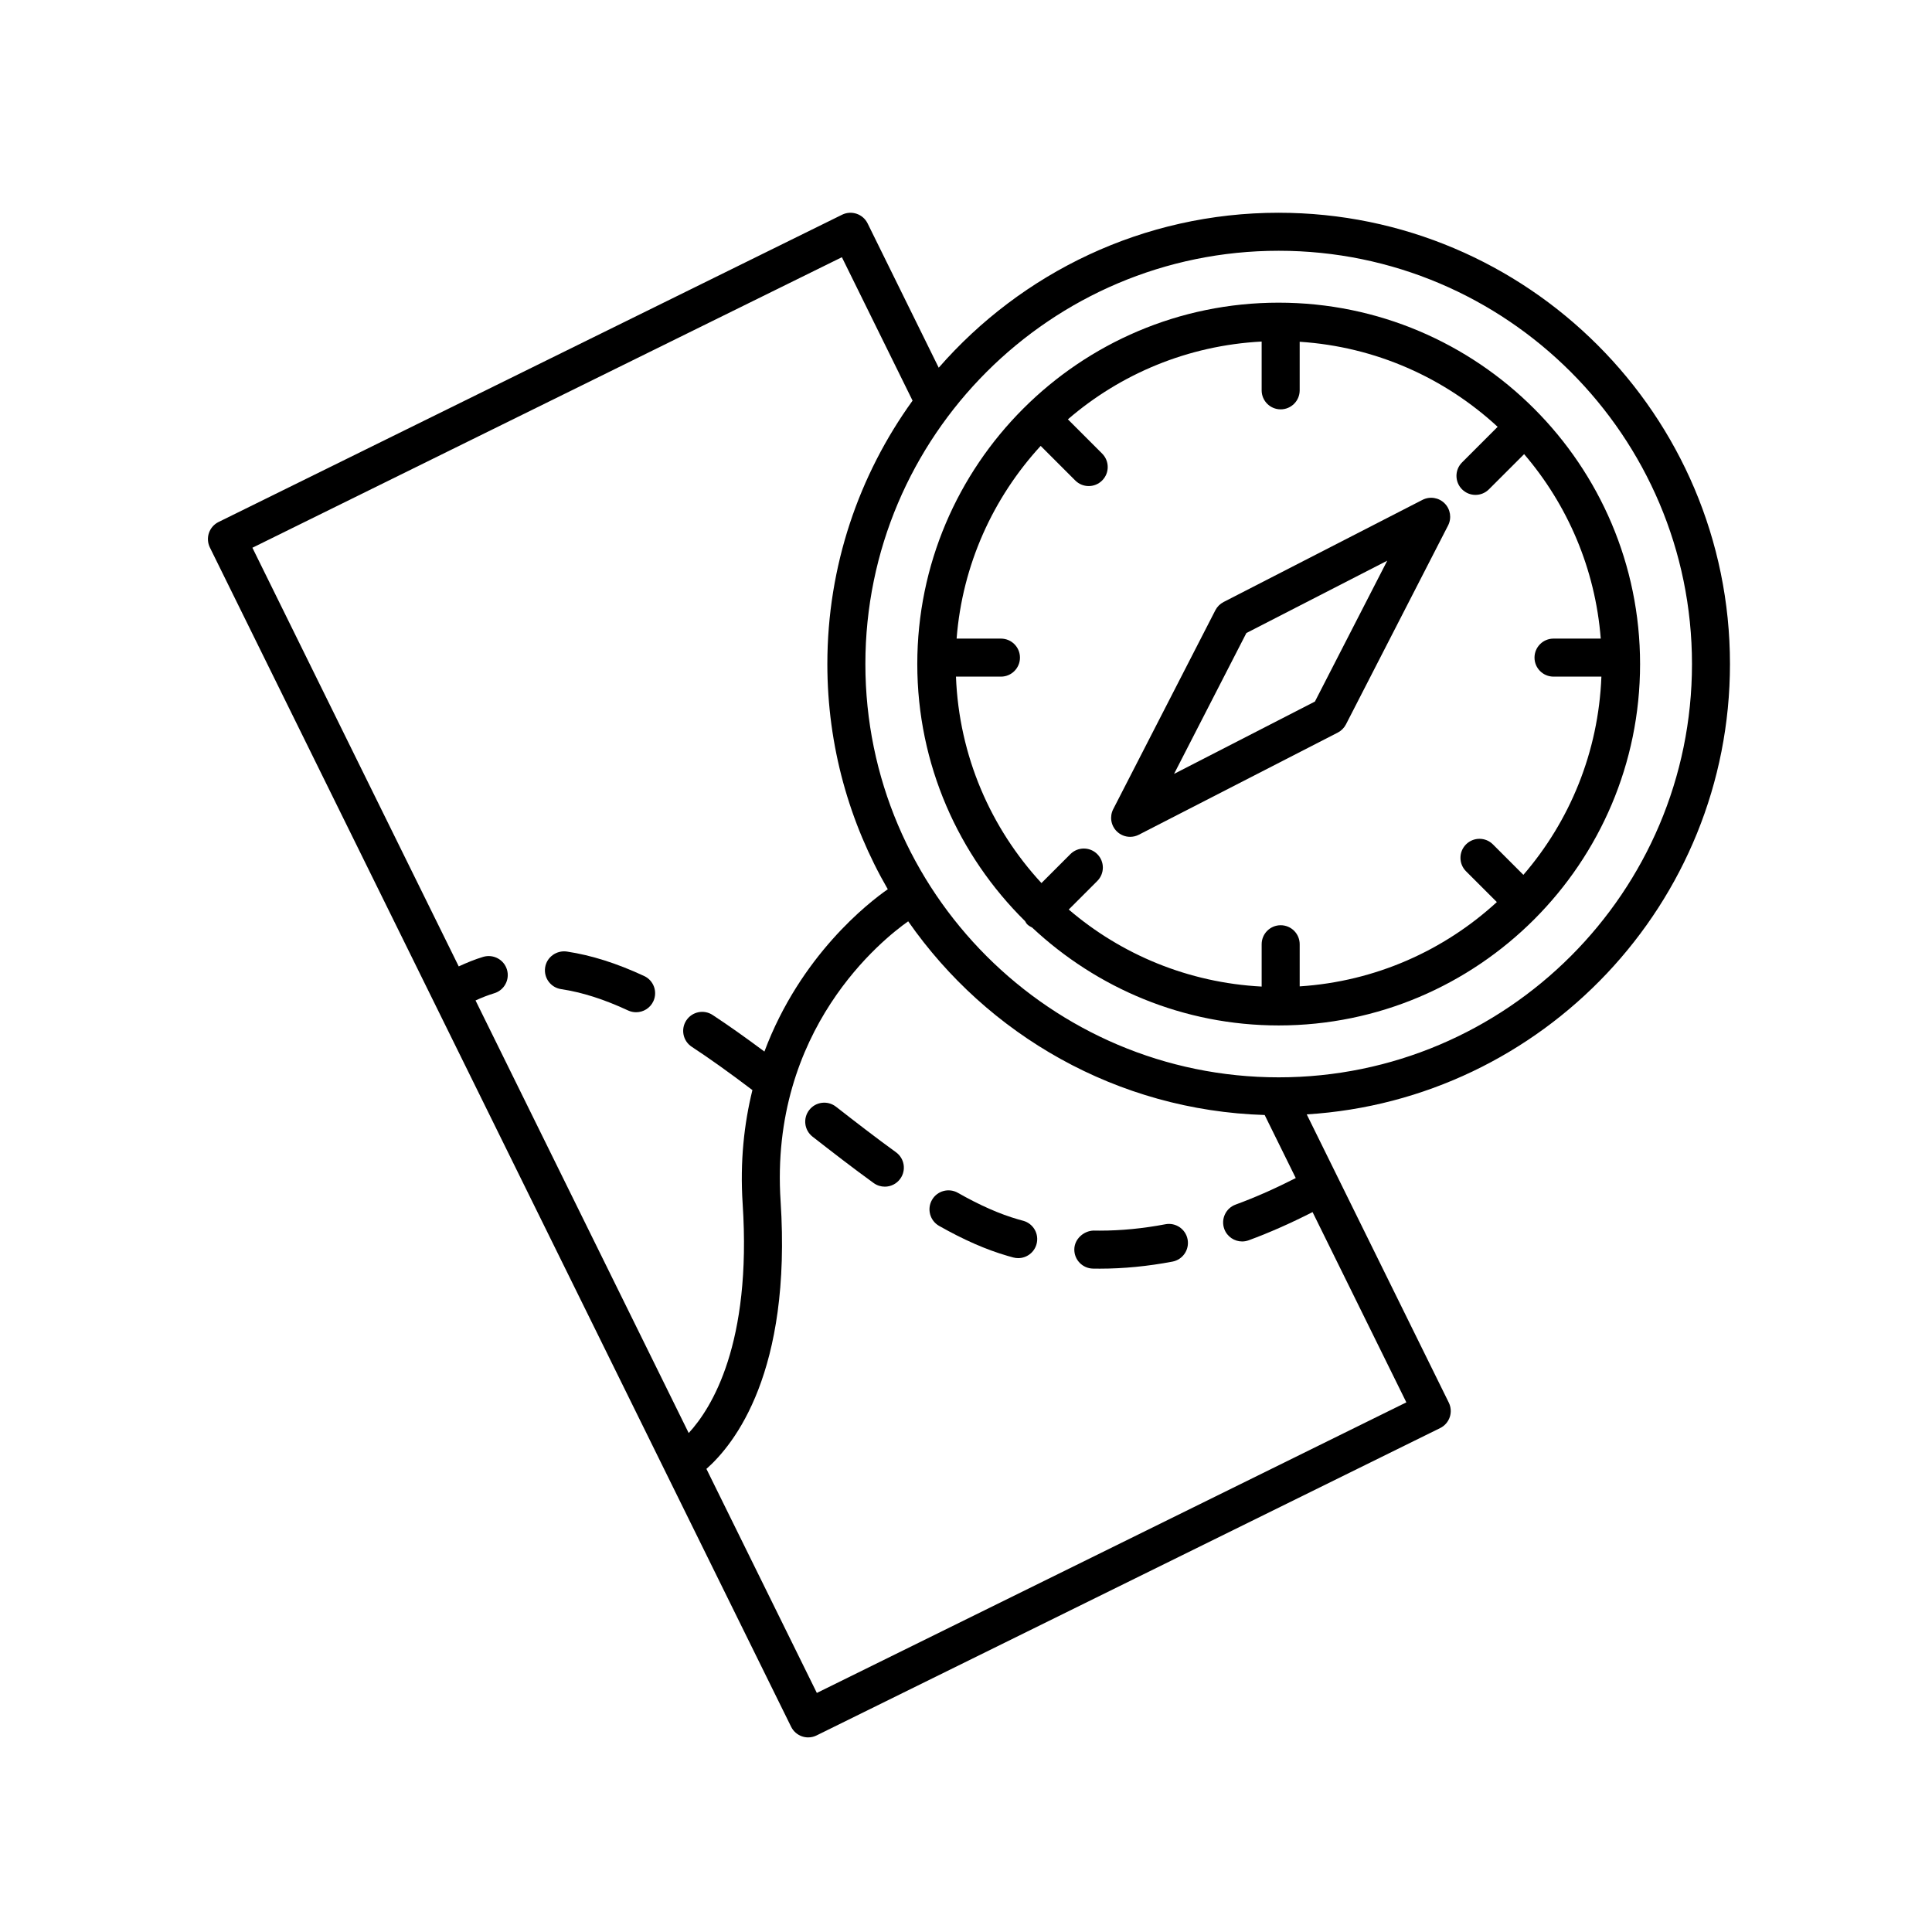 <?xml version="1.0" encoding="UTF-8"?>
<!-- Uploaded to: SVG Repo, www.svgrepo.com, Generator: SVG Repo Mixer Tools -->
<svg fill="#000000" width="800px" height="800px" version="1.1" viewBox="144 144 512 512" xmlns="http://www.w3.org/2000/svg">
 <g>
  <path d="m452.84 468.44c-5.918 1.125-11.754 1.691-17.359 1.691h-0.066l-1.582-0.016c-2.574 0.051-5.078 2.168-5.129 4.949s2.168 5.078 4.949 5.129l1.754 0.016h0.074c6.227 0 12.699-0.629 19.234-1.867 2.731-0.52 4.527-3.152 4.012-5.891-0.516-2.731-3.141-4.527-5.887-4.012z"/>
  <path d="m365.53 437.28c-2.188-1.699-5.352-1.32-7.07 0.875-1.715 2.195-1.32 5.359 0.875 7.074 5.16 4.019 10.656 8.289 16.203 12.297 0.891 0.645 1.926 0.953 2.949 0.953 1.562 0 3.102-0.727 4.086-2.086 1.633-2.254 1.129-5.402-1.129-7.031-5.402-3.918-10.824-8.113-15.914-12.082z"/>
  <path d="m415.16 467.52-1.336-0.371c-4.906-1.414-10.133-3.719-15.98-7.039-2.422-1.371-5.5-0.523-6.867 1.898-1.371 2.414-0.523 5.492 1.895 6.867 6.543 3.707 12.484 6.312 18.184 7.961l1.457 0.406c0.441 0.121 0.887 0.176 1.324 0.176 2.215 0 4.246-1.473 4.856-3.715 0.738-2.684-0.844-5.449-3.531-6.184z"/>
  <path d="m292.7 406.13c5.562 0.836 11.367 2.684 17.754 5.656 0.684 0.316 1.41 0.469 2.121 0.469 1.898 0 3.719-1.078 4.57-2.91 1.176-2.523 0.082-5.523-2.445-6.695-7.269-3.375-13.977-5.5-20.5-6.484-2.731-0.371-5.32 1.48-5.734 4.231-0.41 2.754 1.484 5.316 4.234 5.734z"/>
  <path d="m482.86 200.38c-35.91 0-68.145 15.93-90.09 41.066l-18.852-38.254c-1.234-2.488-4.254-3.508-6.746-2.293l-165.26 81.441c-1.199 0.594-2.109 1.633-2.543 2.902-0.43 1.266-0.336 2.644 0.25 3.848l154.04 312.53c0.59 1.195 1.633 2.109 2.898 2.543 0.523 0.176 1.074 0.266 1.621 0.266 0.766 0 1.527-0.172 2.227-0.523l165.25-81.449c1.199-0.59 2.109-1.629 2.543-2.898 0.43-1.266 0.336-2.644-0.25-3.848l-37.648-76.387c62.492-3.859 112.16-55.898 112.16-119.35 0-65.941-53.656-119.59-119.61-119.59zm-115.75 11.785 18.73 38.008c-14.188 19.664-22.582 43.766-22.582 69.812 0 21.723 5.848 42.098 16.016 59.676-5.062 3.512-23.145 17.531-32.695 43.012-5.098-3.797-9.547-6.949-13.723-9.691-2.324-1.527-5.445-0.883-6.977 1.441-1.531 2.328-0.883 5.453 1.441 6.984 4.766 3.129 9.875 6.777 16.078 11.477-2.195 8.914-3.316 18.914-2.586 30.133 2.422 37.117-8.191 54.129-14.297 60.754l-56.492-114.64c1.633-0.742 3.285-1.406 4.953-1.906 2.664-0.801 4.176-3.613 3.371-6.277-0.801-2.664-3.617-4.152-6.277-3.375-2.195 0.66-4.359 1.547-6.5 2.535l-54.68-110.95zm-6.637 380.48-29.266-59.375c7.465-6.578 22.609-25.66 19.66-70.938-2.984-45.637 27.145-69.477 33.812-74.176 20.965 30.102 55.379 50.129 94.473 51.332l8.238 16.711c-5.305 2.699-10.656 5.098-15.945 7.031-2.613 0.957-3.953 3.856-2.996 6.465 0.746 2.039 2.676 3.305 4.731 3.305 0.574 0 1.16-0.102 1.734-0.309 5.621-2.066 11.305-4.609 16.93-7.473l24.852 50.422zm122.39-163.14c-60.391 0-109.53-49.137-109.53-109.53s49.133-109.52 109.53-109.52c60.398 0 109.53 49.133 109.53 109.52s-49.129 109.53-109.53 109.53z"/>
  <path d="m482.86 224.21c-52.809 0-95.77 42.961-95.77 95.77 0 26.641 10.953 50.754 28.562 68.129 0.18 0.277 0.301 0.578 0.551 0.828 0.395 0.395 0.863 0.648 1.336 0.887 17.129 16.031 40.066 25.93 65.324 25.93 52.809 0 95.773-42.961 95.773-95.773-0.004-52.805-42.969-95.77-95.777-95.77zm-63.07 37.957 9.168 9.168c0.984 0.984 2.273 1.477 3.562 1.477 1.289 0 2.578-0.492 3.562-1.477 1.969-1.969 1.969-5.152 0-7.125l-9.078-9.078c13.945-12.031 31.781-19.59 51.348-20.617v12.93c0 2.785 2.258 5.039 5.039 5.039s5.039-2.254 5.039-5.039v-12.871c20.191 1.305 38.465 9.609 52.465 22.539l-9.438 9.438c-1.969 1.969-1.969 5.152 0 7.125 0.984 0.984 2.273 1.477 3.562 1.477 1.289 0 2.578-0.492 3.562-1.477l9.332-9.324c11.461 13.375 18.844 30.301 20.305 48.883h-12.516c-2.781 0-5.039 2.254-5.039 5.039 0 2.785 2.258 5.039 5.039 5.039h12.688c-0.777 20.031-8.402 38.305-20.676 52.531l-8.074-8.074c-1.969-1.969-5.152-1.969-7.125 0-1.969 1.969-1.969 5.152 0 7.125l8.168 8.16c-13.969 12.816-32.156 21.043-52.25 22.344v-11.164c0-2.785-2.258-5.039-5.039-5.039s-5.039 2.254-5.039 5.039v11.215c-19.461-1.023-37.211-8.5-51.125-20.414l7.562-7.562c1.969-1.969 1.969-5.152 0-7.125-1.969-1.969-5.152-1.969-7.125 0l-7.668 7.672c-13.41-14.52-21.844-33.629-22.656-54.707h11.922c2.781 0 5.039-2.254 5.039-5.039 0-2.785-2.258-5.039-5.039-5.039h-11.75c1.531-19.629 9.707-37.371 22.273-51.066z"/>
  <path d="m443.5 365.77c0.781 0 1.57-0.18 2.297-0.555l52.715-27.066c0.938-0.484 1.699-1.246 2.18-2.18l27.066-52.715c0.996-1.949 0.629-4.316-0.922-5.863-1.543-1.547-3.914-1.914-5.863-0.922l-52.711 27.07c-0.938 0.484-1.699 1.246-2.18 2.18l-27.066 52.715c-0.996 1.949-0.629 4.316 0.922 5.863 0.961 0.961 2.25 1.473 3.562 1.473zm30.801-54.008 37.332-19.172-19.164 37.328-37.332 19.172z"/>
 </g>
</svg>